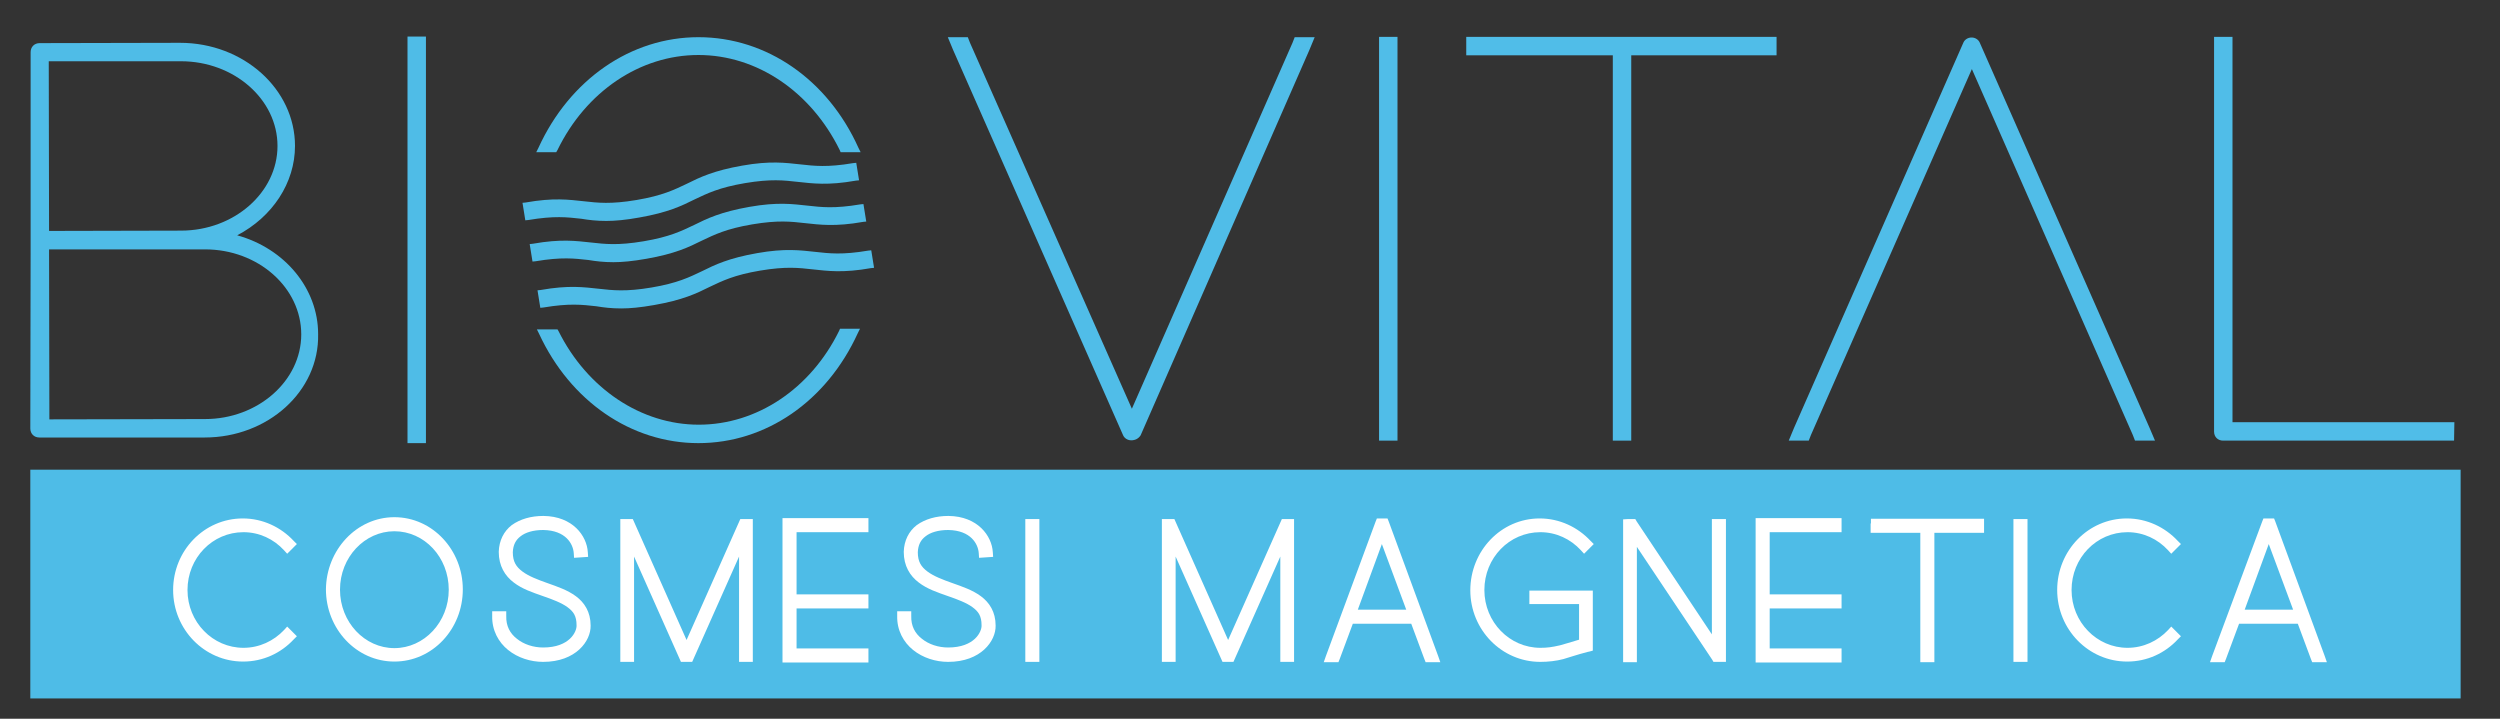 <?xml version="1.0" encoding="UTF-8"?>
<!-- Generator: Adobe Illustrator 27.2.0, SVG Export Plug-In . SVG Version: 6.00 Build 0)  -->
<svg xmlns="http://www.w3.org/2000/svg" xmlns:xlink="http://www.w3.org/1999/xlink" version="1.1" id="Livello_1" x="0px" y="0px" width="800px" height="230px" viewBox="0 0 800 230" style="enable-background:new 0 0 800 230;" xml:space="preserve">
<rect x="0" y="0" width="800" height="230" fill="#333333" stroke="none"/>
<style type="text/css">
	.st0{fill:#4EBCE7;}
	.st1{fill:#4FBCE7;}
	.st2{fill:#50BDE8;}
	.st3{fill:#FFFFFF;}
</style>
<rect x="9.7" y="150.3" class="st0" width="777.7" height="73.2"></rect>
<g>
	<g>
		<path class="st1" d="M65.5,140H12.6c-1.7,0-2.9-1.2-2.9-2.9l0.1-57.5v-2.8V16.7c0-1.7,1.2-2.9,2.9-2.9l44.9-0.1    c20.3,0,36.8,14.8,36.8,33c0,11.8-7.2,22.7-18.5,28.6c15.2,4.2,25.9,17,25.9,31.6C102.2,125.2,85.7,140,65.5,140z M15.7,79.7    l0.1,54.5l49.8-0.1c16.9,0,30.8-12.2,30.8-27.1S82.7,79.8,65.6,79.8H15.7V79.7z M15.6,19.4l0.1,54.5l42.2-0.1    c17,0,30.9-12.2,30.9-27.1S74.9,19.6,57.9,19.6H15.6V19.4z"></path>
	</g>
	<g>
		<path class="st1" d="M136.3,141.8h-5.9V11.7h5.9V141.8z"></path>
	</g>
</g>
<g>
	<g>
		<path class="st2" d="M362,140.9c-1.2,0-2.2-0.7-2.6-1.6L305,16l-1.7-4.1h6.4l0.7,1.8l51.8,117.1l51.4-117.1l0.7-1.8h6.4L419,16    l-54,123.3C364.3,140.4,363.2,140.9,362,140.9z"></path>
	</g>
	<g>
		<path class="st2" d="M447.2,141h-5.9V11.8h5.9V141z"></path>
	</g>
	<g>
		<path class="st2" d="M522,141h-5.9V17.7h-46.9v-5.9h99.3v5.9H522V141z"></path>
	</g>
	<g>
		<path class="st2" d="M689.6,141h-6.4l-0.7-1.8L631,22.1l-51.5,117.1l-0.7,1.8h-6.4l1.7-4.1l54.2-123.3c0.4-0.9,1.4-1.6,2.6-1.6    s2.2,0.7,2.6,1.6L687.9,137L689.6,141z"></path>
	</g>
	<g>
		<path class="st2" d="M785.3,141h-73.9c-1.7,0-2.9-1.2-2.9-2.9V11.8h5.9v123.3h71L785.3,141L785.3,141z"></path>
	</g>
</g>
<g>
	<g>
		<path class="st1" d="M275.4,48.7H269l-0.3-0.7c-9.2-18.7-26.5-30.4-45.2-30.4s-36,11.7-45.1,30.4l-0.4,0.7h-6.4l0.7-1.4    c10-21.9,29.6-35.4,51.2-35.4c21.8,0,41.4,13.6,51.2,35.4L275.4,48.7z"></path>
	</g>
	<g>
		<path class="st1" d="M223.5,141.8c-21.5,0-41-13.4-51-35l-0.7-1.4h6.6l0.3,0.5c9.2,18.5,26.5,30,44.9,30c18.6,0,35.8-11.5,44.9-30    l0.3-0.7h6.4l-0.7,1.4C264.5,128.5,245,141.8,223.5,141.8z"></path>
	</g>
</g>
<g>
	<path class="st1" d="M198.8,98.7c-3.1,0-5.6-0.3-8-0.7c-4.5-0.5-8.6-1-16.9,0.4l-1,0.1l-0.9-5.6l1-0.1c9-1.6,13.9-0.9,18.6-0.4   c4.5,0.5,8.6,1,16.9-0.4s12.1-3.3,16.1-5.2c4.2-2.1,8.6-4.2,17.7-5.8c9-1.6,13.9-0.9,18.6-0.4c4.5,0.5,8.6,1,16.9-0.4l1-0.1   l0.9,5.6l-1,0.1c-9,1.6-13.9,0.9-18.6,0.4c-4.5-0.5-8.6-1-16.9,0.4c-8.3,1.4-12.1,3.3-16.1,5.2c-4.2,2.1-8.6,4.2-17.7,5.8   C204.9,98.4,201.6,98.7,198.8,98.7z"></path>
</g>
<g>
	<path class="st1" d="M196.3,83.9c-3.1,0-5.6-0.3-8-0.7c-4.5-0.5-8.6-1-16.9,0.4l-1,0.1l-0.9-5.6l1-0.1c9-1.6,13.9-0.9,18.6-0.4   c4.5,0.5,8.6,1,16.9-0.4c8.3-1.4,12.1-3.3,16.1-5.2c4.2-2.1,8.6-4.2,17.7-5.8c9-1.6,13.9-0.9,18.6-0.4c4.5,0.5,8.6,1,16.9-0.4   l1-0.1l0.9,5.6l-1,0.1c-9,1.6-13.9,0.9-18.6,0.4c-4.5-0.5-8.6-1-16.9,0.4c-8.3,1.4-12.1,3.3-16.1,5.2c-4.2,2.1-8.6,4.2-17.7,5.8   C202.4,83.6,199,83.9,196.3,83.9z"></path>
</g>
<g>
	<path class="st1" d="M194,70.7c-3.1,0-5.6-0.3-8-0.7c-4.5-0.5-8.6-1-16.9,0.4l-1,0.1l-0.9-5.6l1-0.1c9-1.6,13.9-0.9,18.6-0.4   c4.5,0.5,8.6,1,16.9-0.4c8.3-1.4,12.1-3.3,16.1-5.2c4.2-2.1,8.6-4.2,17.7-5.8c9-1.6,13.9-0.9,18.6-0.4c4.5,0.5,8.6,1,16.9-0.4   l1-0.1l0.9,5.6l-1,0.1c-9,1.6-13.9,0.9-18.6,0.4c-4.5-0.5-8.6-1-16.9,0.4c-8.3,1.4-12.1,3.3-16.1,5.2c-4.2,2.1-8.6,4.2-17.7,5.8   C200.2,70.4,196.8,70.7,194,70.7z"></path>
</g>
<g>
	<path class="st3" d="M77.7,165.9c6.4,0,12.2,2.8,16.3,7.2l1,1l-1,1l-1,1l-1.1,1.1l-1-1.1c-3.3-3.6-7.9-5.8-13-5.8   c-9.9,0-17.9,8.2-17.9,18.5s8.1,18.5,17.9,18.5c5.1,0,9.7-2.2,13-5.7l1-1.1l1.1,1.1l1,1l1,1l-1,1c-4.1,4.4-9.8,7.1-16.2,7.1   c-12.4,0-22.4-10.3-22.4-22.9S65.3,165.9,77.7,165.9z"></path>
	<path class="st3" d="M126.2,165.5c12.2,0,21.9,10.5,21.9,23.1c0,12.7-9.7,23.1-21.9,23.1s-21.9-10.5-21.9-23.1   C104.4,176,114.1,165.5,126.2,165.5z M126.2,170c-9.5,0-17.4,8.3-17.4,18.7s7.9,18.7,17.4,18.7s17.4-8.3,17.4-18.7   S135.8,170,126.2,170z"></path>
	<path class="st3" d="M173.9,165.1c9.4,0.1,13.9,6.4,14.2,11.6l0.1,1.5l-1.5,0.1l-1.5,0.1l-1.5,0.1l-0.1-1.5   c-0.2-2.9-2.5-7.3-9.8-7.4c-3.2,0-5.7,0.8-7.2,2c-1.6,1.2-2.4,2.8-2.5,5.1c0,3.1,1.1,4.7,3.1,6.2s4.9,2.6,8,3.7   c3.1,1.1,6.4,2.2,9.1,4.2c2.7,2,4.7,5,4.7,9.4c0.1,4.9-4.7,11.6-15.2,11.6c-4,0-8.1-1.3-11.2-3.8c-3.1-2.5-5.2-6.3-5.1-10.9v-1.5   h1.5h1.5h1.5v1.5c-0.1,3.2,1.2,5.6,3.4,7.3c2.2,1.8,5.3,2.8,8.4,2.8c8.5,0,10.8-5.1,10.7-7.1c0-3-1-4.4-2.9-5.8   c-1.9-1.4-4.8-2.5-8-3.6c-3.1-1.1-6.5-2.2-9.2-4.3c-2.8-2.1-4.8-5.3-4.8-9.8c0.1-3.6,1.6-6.6,4.2-8.6   C166.5,166.1,169.9,165.1,173.9,165.1z"></path>
	<path class="st3" d="M239.4,166.1h1.5v45.7h-4.4v-33.7l-15,33.7h-3.6l-15-33.7v33.7h-4.4v-45.7h4l17.2,38.7l17.2-38.7H239.4z"></path>
	<path class="st3" d="M250.4,167.3v-1.5h1.5h24.5h1.5v1.5v1.5v1.5h-1.5h-21.5v19.9h21.5h1.5v1.5v1.5v1.5h-1.5h-21.5v12.8h21.5h1.5   v1.5v1.5v1.5h-1.5h-24.5h-1.5v-1.5V167.3z"></path>
	<path class="st3" d="M303.5,165.1c9.4,0.1,13.9,6.4,14.2,11.6l0.1,1.5l-1.5,0.1l-1.5,0.1l-1.5,0.1l-0.1-1.5   c-0.2-2.9-2.5-7.3-9.8-7.4c-3.2,0-5.7,0.8-7.2,2c-1.6,1.2-2.4,2.8-2.5,5.1c0,3.1,1.1,4.7,3.1,6.2s4.9,2.6,8,3.7   c3.1,1.1,6.4,2.2,9.1,4.2s4.7,5,4.7,9.4c0.1,4.9-4.7,11.6-15.2,11.6c-4,0-8.1-1.3-11.2-3.8s-5.2-6.3-5.1-10.9v-1.5h1.5h1.5h1.5v1.5   c-0.1,3.2,1.2,5.6,3.4,7.3c2.2,1.8,5.3,2.8,8.4,2.8c8.5,0,10.8-5.1,10.7-7.1c0-3-1-4.4-2.9-5.8c-1.9-1.4-4.8-2.5-8-3.6   c-3.1-1.1-6.5-2.2-9.2-4.3c-2.8-2.1-4.8-5.3-4.8-9.8c0.1-3.6,1.6-6.6,4.2-8.6C296.1,166.1,299.5,165.1,303.5,165.1z"></path>
	<path class="st3" d="M328.1,167.6v-1.5h1.5h1.5h1.5v1.5v42.7v1.5h-1.5h-1.5h-1.5v-1.5V167.6z"></path>
	<path class="st3" d="M412.6,166.1h1.5v45.7h-4.4v-33.7l-15,33.7h-3.5l-15-33.7v33.7h-4.4v-45.7h4l17.2,38.7l17.2-38.7H412.6z"></path>
	<path class="st3" d="M440.2,166.9l0.4-1h1h1.4h1l0.4,1l15.8,43l0.7,2h-2.1h-1.6h-1l-0.4-1l-4.2-11.3h-18.7l-4.2,11.3l-0.4,1h-1   h-1.6h-2.1l0.7-2L440.2,166.9z M442.2,174.1l-7.7,21H450L442.2,174.1z"></path>
	<path class="st3" d="M492.7,165.9c6.4,0,12.2,2.8,16.3,7.2l1,1l-1,1l-1,1l-1.1,1.1l-1-1.1c-3.3-3.6-7.9-5.8-13-5.8   c-9.9,0-17.9,8.2-17.9,18.5s8.1,18.5,17.9,18.5c2.2,0,3.7-0.2,6.3-0.8c1.5-0.4,3.4-1,6.1-1.8v-11.4h-14.4h-1.5v-1.5v-1.5V189h1.5   h17.3h1.5v1.5v16.6v1.1l-1.1,0.3l-0.5,0.1c-3.5,0.9-5.7,1.7-7.8,2.3c-2.2,0.6-4.9,0.9-7.4,0.9c-12.4,0-22.4-10.3-22.4-22.9   S480.3,165.9,492.7,165.9z"></path>
	<path class="st3" d="M520.9,166.1h1.6h0.8l0.4,0.7l24.1,36.2v-35.4v-1.5h1.5h1.5h1.5v1.5v24.7v18v1.5h-1.6h-1.6h-0.8l-0.4-0.7   L523.8,175v35.4v1.5h-1.5h-1.4h-1.5v-1.5v-42.7v-1.5L520.9,166.1L520.9,166.1z"></path>
	<path class="st3" d="M561.8,167.3v-1.5h1.5h24.5h1.5v1.5v1.5v1.5h-1.5h-21.5v19.9h21.5h1.5v1.5v1.5v1.5h-1.5h-21.5v12.8h21.5h1.5   v1.5v1.5v1.5h-1.5h-24.5h-1.5v-1.5V167.3z"></path>
	<path class="st3" d="M598.7,167.5V166h1.5h33.2h1.5v1.5v1.5v1.5h-1.5H619v39.9v1.5h-1.5H616h-1.5v-1.5v-39.9h-14.4h-1.5V169v-1.5   H598.7z"></path>
	<path class="st3" d="M644.3,167.6v-1.5h1.5h1.5h1.5v1.5v42.7v1.5h-1.5h-1.5h-1.5v-1.5V167.6z"></path>
	<path class="st3" d="M680.6,165.9c6.4,0,12.2,2.8,16.3,7.2l1,1l-1,1l-1,1l-1.1,1.1l-1-1.1c-3.3-3.6-7.9-5.8-13-5.8   c-9.9,0-17.9,8.2-17.9,18.5s8.1,18.5,17.9,18.5c5.1,0,9.7-2.2,13-5.7l1-1.1l1.1,1.1l1,1l1,1l-1,1c-4.1,4.4-9.8,7.1-16.2,7.1   c-12.4,0-22.4-10.3-22.4-22.9S668.2,165.9,680.6,165.9z"></path>
	<path class="st3" d="M723.9,166.9l0.4-1h1h1.4h1l0.4,1l15.8,43l0.7,2h-2.1h-1.6h-1l-0.4-1l-4.2-11.3h-18.8l-4.2,11.3l-0.4,1h-1   h-1.6h-2.1l0.7-2L723.9,166.9z M726,174.1l-7.7,21h15.5L726,174.1z"></path>
</g>
</svg>

